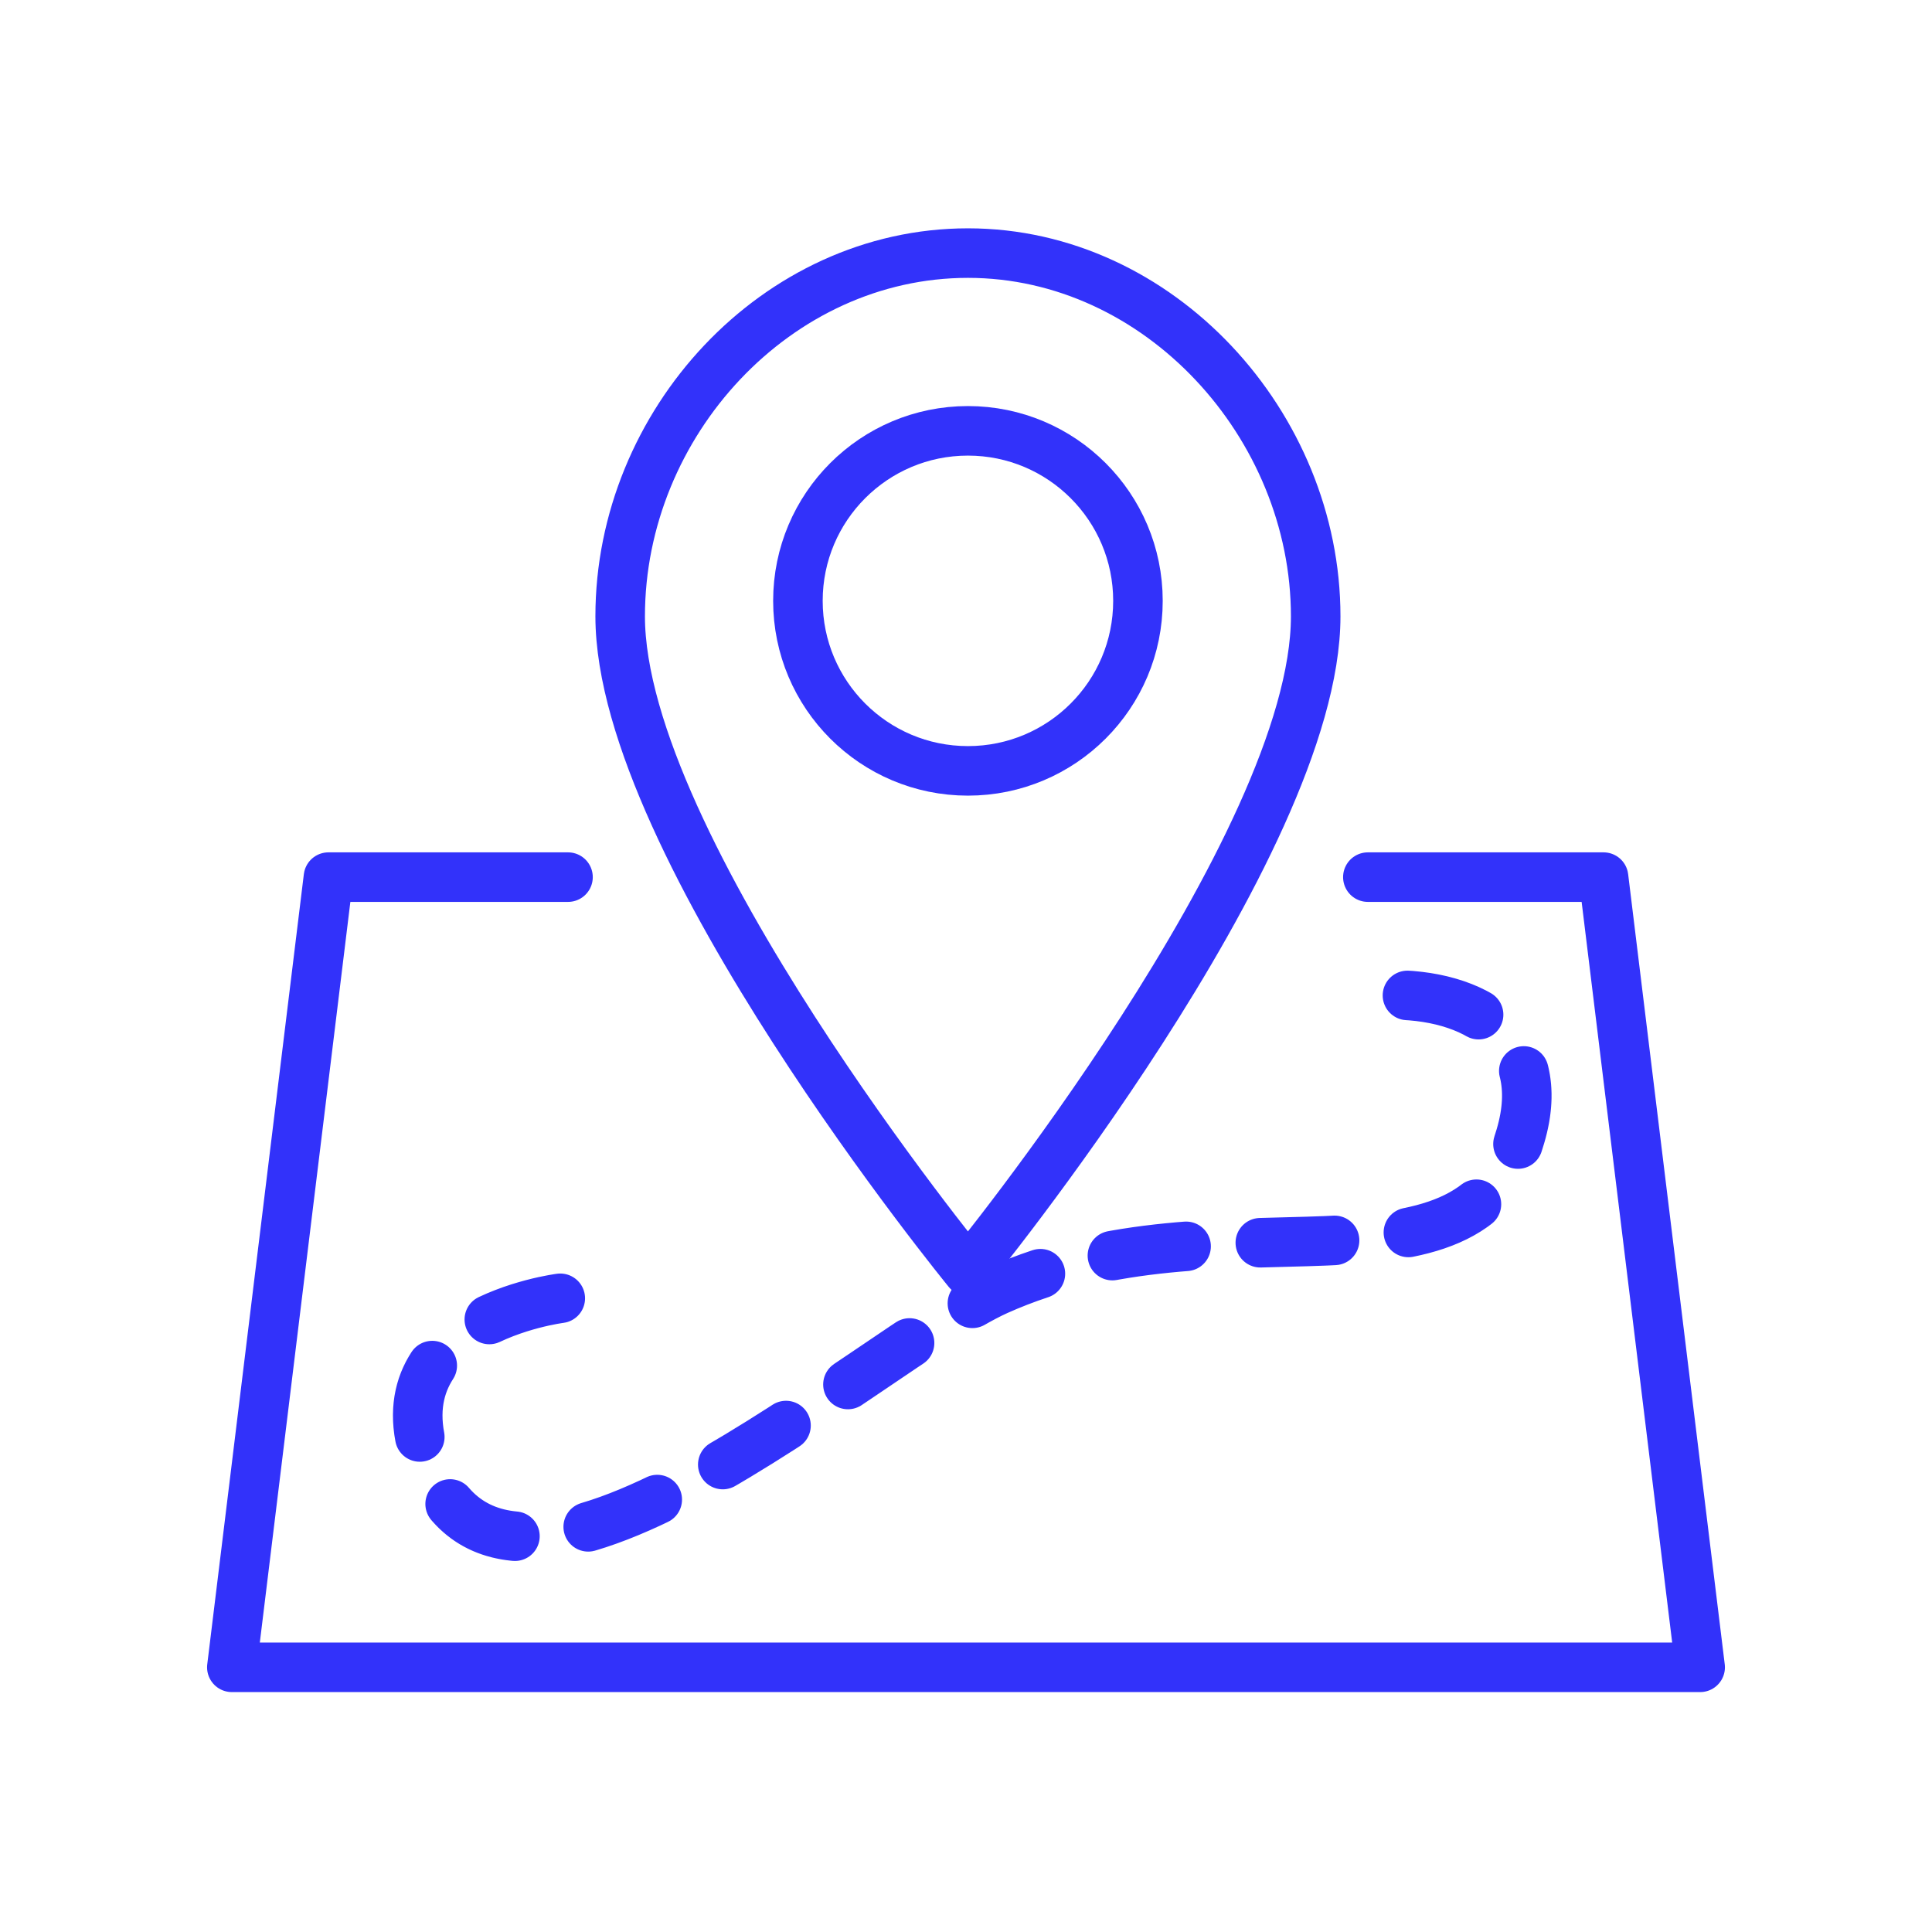 <svg width="78" height="78" viewBox="0 0 78 78" fill="none" xmlns="http://www.w3.org/2000/svg">
<path d="M39.078 31.122C42.869 31.122 45.942 28.049 45.942 24.258C45.942 20.467 42.869 17.394 39.078 17.394C35.287 17.394 32.214 20.467 32.214 24.258C32.214 28.049 35.287 31.122 39.078 31.122Z" stroke="#3232FA" stroke-width="2" stroke-miterlimit="10" stroke-linecap="round" stroke-linejoin="round"/>
<path d="M53.118 24.882C53.118 34.164 39.078 51.324 39.078 51.324C39.078 51.324 25.038 34.164 25.038 24.882C25.038 17.082 31.356 10.218 39.078 10.218C46.8 10.218 53.118 17.16 53.118 24.882Z" stroke="#3232FA" stroke-width="2" stroke-miterlimit="10" stroke-linecap="round" stroke-linejoin="round"/>
<path d="M55.224 35.412H64.74L68.64 67.314H9.36L13.26 35.412H22.932" stroke="#3232FA" stroke-width="2" stroke-miterlimit="10" stroke-linecap="round" stroke-linejoin="round"/>
<path d="M22.62 52.416C22.62 52.416 15.132 53.352 17.238 59.046C20.436 67.938 35.1 54.444 40.248 52.104C49.452 47.97 59.358 52.962 61.386 45.864C62.556 41.886 59.514 40.092 56.004 40.17" stroke="#3232FA" stroke-width="2" stroke-miterlimit="10" stroke-linecap="round" stroke-linejoin="round" stroke-dasharray="3 3"/>
</svg>
